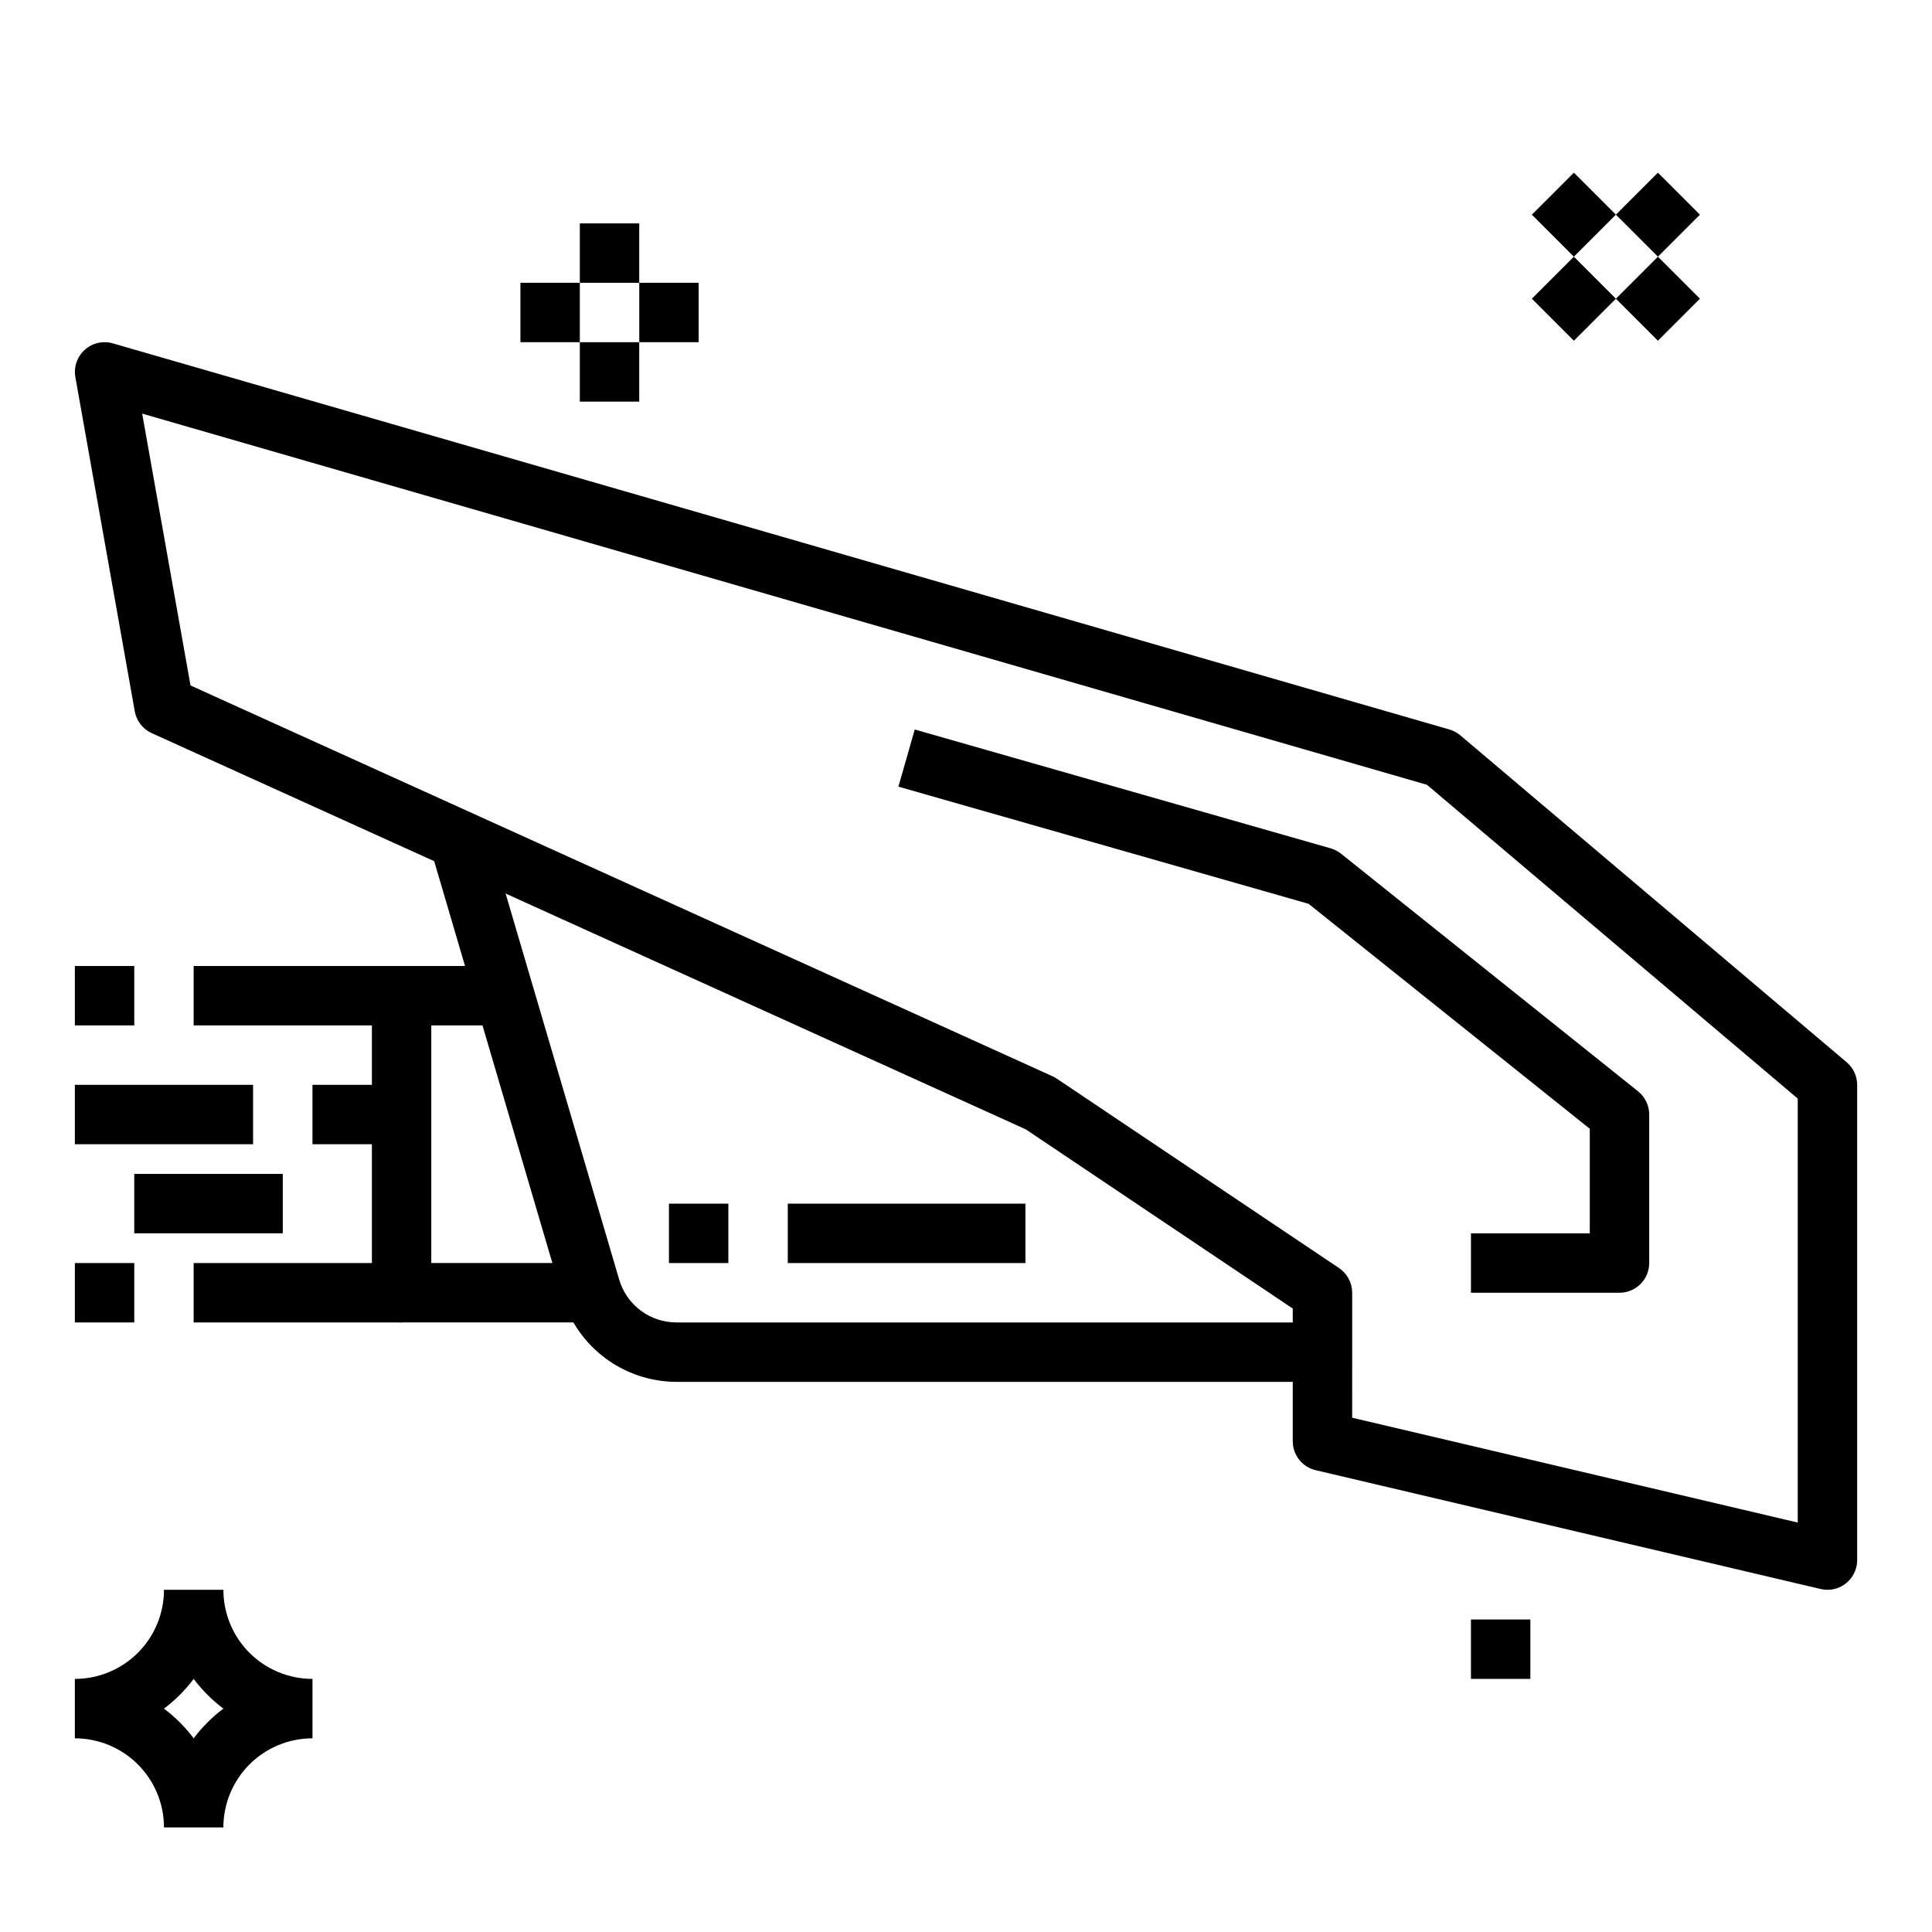 <?xml version="1.0" encoding="UTF-8"?>
<!-- Uploaded to: SVG Repo, www.svgrepo.com, Generator: SVG Repo Mixer Tools -->
<svg fill="#000000" width="800px" height="800px" version="1.1" viewBox="144 144 512 512" xmlns="http://www.w3.org/2000/svg">
 <g>
  <path d="m628.29 565.31c-0.609-0.004-1.215-0.07-1.805-0.207l-133.82-31.488c-3.559-0.836-6.07-4.012-6.07-7.668v-35.164l-70.754-47.492-231.63-105c-2.363-1.07-4.043-3.238-4.496-5.793l-15.742-88.559c-0.477-2.676 0.461-5.41 2.481-7.227 2.019-1.82 4.832-2.469 7.445-1.719l354.24 102.34c1.066 0.316 2.059 0.852 2.902 1.574l102.34 86.594c1.766 1.492 2.781 3.68 2.789 5.992v125.95c0 2.09-0.832 4.09-2.305 5.566-1.477 1.477-3.481 2.309-5.566 2.309zm-125.95-45.598 118.08 27.781-0.004-112.36-98.266-83.16-340.47-98.355 12.809 72.035 228.45 103.57v0.004c0.395 0.184 0.773 0.395 1.133 0.637l74.785 50.184v0.004c2.18 1.461 3.484 3.91 3.488 6.531z"/>
  <path d="m494.46 510.21h-171.25c-6.793-0.027-13.398-2.242-18.84-6.309-5.441-4.07-9.426-9.781-11.375-16.293l-34.367-116.88 15.098-4.441 34.379 116.87v0.004c0.969 3.254 2.965 6.109 5.684 8.148 2.723 2.035 6.023 3.141 9.422 3.152h171.25z"/>
  <path d="m297.66 494.46h-47.234c-4.348 0-7.871-3.523-7.871-7.871v-78.719c0-4.348 3.523-7.871 7.871-7.871h23.617v15.742h-15.746v62.977h39.359z"/>
  <path d="m195.32 400h55.105v15.742h-55.105z"/>
  <path d="m163.84 400h15.742v15.742h-15.742z"/>
  <path d="m226.81 431.49h23.617v15.742h-23.617z"/>
  <path d="m163.84 431.49h47.23v15.742h-47.23z"/>
  <path d="m195.32 478.72h55.105v15.742h-55.105z"/>
  <path d="m163.84 478.72h15.742v15.742h-15.742z"/>
  <path d="m179.58 455.1h39.359v15.742h-39.359z"/>
  <path d="m573.18 486.59h-39.359v-15.742h31.488v-27.711l-74.531-59.621-108.69-31.047 4.328-15.145 110.21 31.488 0.004-0.004c1 0.293 1.934 0.777 2.754 1.426l78.719 62.977c1.867 1.496 2.953 3.758 2.953 6.148v39.359c0 2.086-0.828 4.09-2.305 5.566-1.477 1.477-3.481 2.305-5.566 2.305z"/>
  <path d="m352.77 462.98h62.977v15.742h-62.977z"/>
  <path d="m321.28 462.98h15.742v15.742h-15.742z"/>
  <path d="m549.96 200.89 11.133-11.133 11.133 11.133-11.133 11.133z"/>
  <path d="m572.23 223.16 11.133-11.133 11.133 11.133-11.133 11.133z"/>
  <path d="m572.23 200.89 11.133-11.133 11.133 11.133-11.133 11.133z"/>
  <path d="m549.96 223.16 11.133-11.133 11.133 11.133-11.133 11.133z"/>
  <path d="m203.2 628.29h-15.746c0-6.266-2.488-12.273-6.918-16.699-4.426-4.43-10.434-6.918-16.699-6.918v-15.746c6.266 0 12.273-2.488 16.699-6.914 4.43-4.43 6.918-10.438 6.918-16.699h15.746c0 6.262 2.488 12.27 6.914 16.699 4.43 4.426 10.438 6.914 16.699 6.914v15.746c-6.262 0-12.27 2.488-16.699 6.918-4.426 4.426-6.914 10.434-6.914 16.699zm-15.746-31.488c2.981 2.238 5.633 4.891 7.871 7.871 2.242-2.981 4.894-5.633 7.875-7.871-2.981-2.242-5.633-4.894-7.875-7.875-2.238 2.981-4.891 5.633-7.871 7.875z"/>
  <path d="m281.92 218.94h15.742v15.742h-15.742z"/>
  <path d="m313.41 218.94h15.742v15.742h-15.742z"/>
  <path d="m297.66 203.2h15.742v15.742h-15.742z"/>
  <path d="m297.66 234.69h15.742v15.742h-15.742z"/>
  <path d="m533.82 573.18h15.742v15.742h-15.742z"/>
 </g>
</svg>